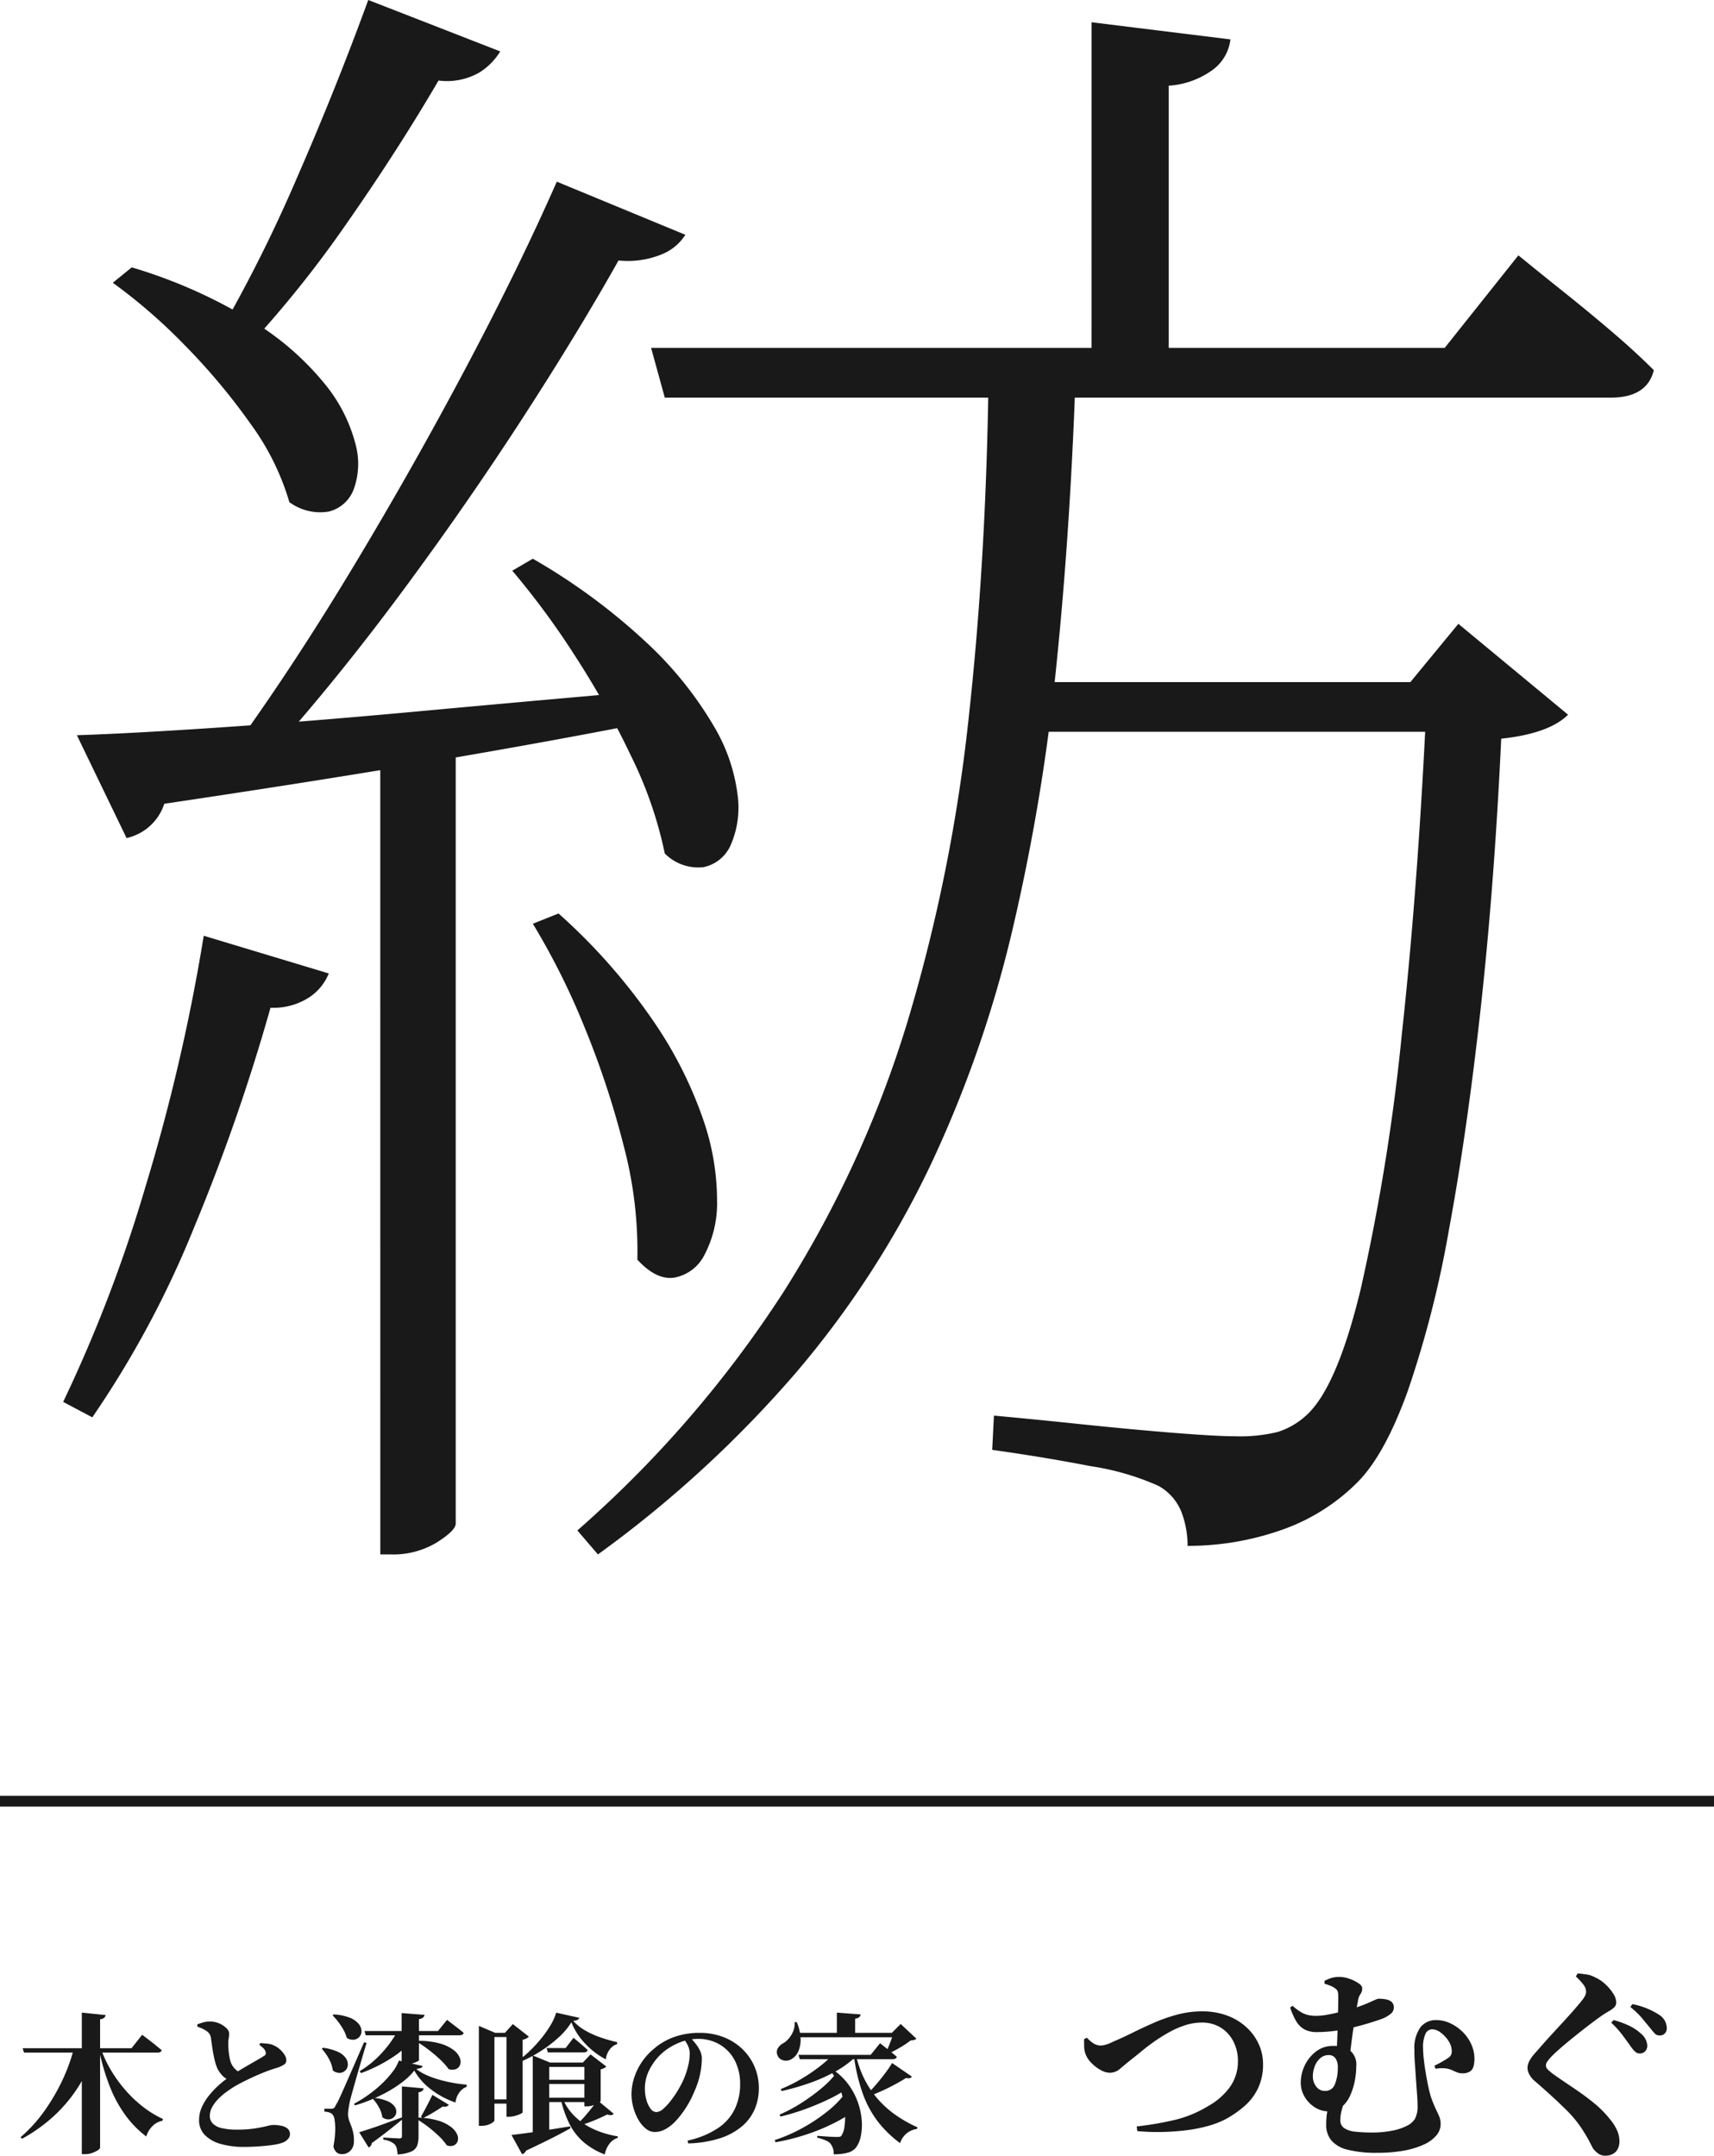 <svg xmlns="http://www.w3.org/2000/svg" width="159" height="199.992" viewBox="0 0 159 199.992"><g transform="translate(12053.5 23177.605)"><path d="M60.9-100.329h73.617l6.837-8.586,1.272,1.034q1.272,1.034,3.26,2.623t4.134,3.419q2.147,1.829,3.9,3.578-.636,2.544-3.975,2.544H62.169Zm40.863-30.21,12.879,1.59a4.1,4.1,0,0,1-1.59,2.783,7.781,7.781,0,0,1-4.134,1.511v26.394H101.76ZM93.174-69.324H136.9v4.611H93.174Zm39.75,0h-1.59l4.452-5.406L145.962-66.3q-1.749,1.749-6.2,2.226-.636,13.515-1.908,25.042t-2.941,20.511A97.7,97.7,0,0,1,131.1-3.578q-2.146,5.963-4.69,8.507a18.563,18.563,0,0,1-7.155,4.452,26.063,26.063,0,0,1-8.586,1.431,8.9,8.9,0,0,0-.556-3.1,4.8,4.8,0,0,0-2.146-2.465,24.137,24.137,0,0,0-6.281-1.828q-4.532-.874-9.143-1.511l.159-3.18q3.5.318,8.109.8t8.586.8q3.975.318,5.724.318a14.593,14.593,0,0,0,3.9-.4,7.012,7.012,0,0,0,2.623-1.511q2.862-2.544,5.088-11.766a194.87,194.87,0,0,0,3.816-23.691Q132.129-51.2,132.924-69.324ZM34.662-132.606l12.243,4.77a5.92,5.92,0,0,1-1.987,1.988,6.069,6.069,0,0,1-3.736.715q-3.816,6.519-8.427,13.118a103.918,103.918,0,0,1-9.063,11.368l-2.544-1.59a135.962,135.962,0,0,0,6.917-13.912Q31.641-124.338,34.662-132.606Zm17.49,16.854,11.925,4.929a4.63,4.63,0,0,1-2.226,1.828,8.318,8.318,0,0,1-3.975.557q-3.657,6.519-8.745,14.389T38.24-78.308q-5.8,7.871-11.528,14.389H22.737q5.247-7.314,10.653-16.3T43.725-98.5Q48.654-107.8,52.152-115.752ZM7.632-64.395q4.929-.159,13.2-.716t18.6-1.51q10.335-.954,21.306-1.908l.159,2.862q-7.95,1.59-19.08,3.5T15.741-58.035a4.764,4.764,0,0,1-3.5,3.18ZM12.72-107.8a46.811,46.811,0,0,1,11.369,5.088,26.118,26.118,0,0,1,6.6,5.8,14.5,14.5,0,0,1,2.783,5.486,6.917,6.917,0,0,1-.159,4.213A3.32,3.32,0,0,1,31-85.145a4.807,4.807,0,0,1-3.657-.875,23.51,23.51,0,0,0-3.578-7.234,58.293,58.293,0,0,0-6.042-7.235,50.984,50.984,0,0,0-6.758-5.883Zm37.206,27.03a56.96,56.96,0,0,1,10.732,7.95A34.186,34.186,0,0,1,66.7-65.27a16.4,16.4,0,0,1,2.226,6.439,8.7,8.7,0,0,1-.636,4.611,3.529,3.529,0,0,1-2.544,2.067,4.362,4.362,0,0,1-3.577-1.272,37.815,37.815,0,0,0-3.1-8.984,81.414,81.414,0,0,0-5.247-9.381,74.157,74.157,0,0,0-5.8-7.87Zm2.385,32.913a54.837,54.837,0,0,1,8.824,10.017A37.921,37.921,0,0,1,65.746-28.7a22.993,22.993,0,0,1,1.272,7.473,10.291,10.291,0,0,1-1.192,5.088,3.919,3.919,0,0,1-2.783,2.067q-1.669.239-3.418-1.67a38.1,38.1,0,0,0-1.272-10.574A81.754,81.754,0,0,0,54.7-37.365a66.625,66.625,0,0,0-4.77-9.54Zm-16.536-15.1,7-.477V8.745q0,.636-1.749,1.749a7.839,7.839,0,0,1-4.293,1.113h-.954ZM19.4-45.792,31-42.294a4.825,4.825,0,0,1-1.828,2.226,6.081,6.081,0,0,1-3.578.954,181.984,181.984,0,0,1-7.075,20.352A91.708,91.708,0,0,1,9.063-1.113L6.36-2.544A133.806,133.806,0,0,0,13.992-22.5,178.584,178.584,0,0,0,19.4-45.792ZM92.22-99.216h8.109q-.477,15.1-1.828,28.3a189.064,189.064,0,0,1-4.134,24.8,110.175,110.175,0,0,1-7.632,21.783,87.853,87.853,0,0,1-12.4,19.08A107.1,107.1,0,0,1,55.968,11.607L54.06,9.381A105.454,105.454,0,0,0,73.219-12.8,102.441,102.441,0,0,0,84.668-37.763,155.47,155.47,0,0,0,90.391-66.3Q92.061-81.567,92.22-99.216Z" transform="translate(-12054 -23045)" fill="#191919"/><path d="M159,.5H0v-1H159Z" transform="translate(-12053.5 -23010.5)" fill="#191919"/><path d="M7.84-8.582A11.366,11.366,0,0,0,8.869-6.419a12.7,12.7,0,0,0,1.386,1.862,11.491,11.491,0,0,0,1.617,1.491,9.251,9.251,0,0,0,1.75,1.05l-.056.168a1.71,1.71,0,0,0-.9.469,2.321,2.321,0,0,0-.6.987,9.524,9.524,0,0,1-1.946-1.995,11.976,11.976,0,0,1-1.456-2.7,21.093,21.093,0,0,1-.994-3.423Zm-.532.224a13.531,13.531,0,0,1-1.456,3.22A13.694,13.694,0,0,1,3.591-2.38,15,15,0,0,1,.546-.182l-.14-.14a13.653,13.653,0,0,0,2.184-2.4,18.13,18.13,0,0,0,1.687-2.87A16.766,16.766,0,0,0,5.362-8.582H7.308Zm.994-3.3a.471.471,0,0,1-.133.245.7.7,0,0,1-.385.147V.644q0,.1-.21.238a2.4,2.4,0,0,1-.525.252,1.889,1.889,0,0,1-.637.112H6.09V-11.886ZM11.69-9.828l.182.14.469.357q.287.217.588.462T13.5-8.4q-.056.224-.406.224H.728L.6-8.582H10.7ZM21.126.574A7.675,7.675,0,0,1,18.984.3a3.3,3.3,0,0,1-1.477-.826,1.915,1.915,0,0,1-.539-1.393,2.924,2.924,0,0,1,.266-1.218,4.928,4.928,0,0,1,.693-1.106,8.219,8.219,0,0,1,.9-.938,10.291,10.291,0,0,1,.9-.714q.392-.266.882-.567t.98-.581l.868-.5q.378-.217.532-.329a.266.266,0,0,0,.161-.168.486.486,0,0,0-.021-.238.817.817,0,0,0-.238-.343q-.168-.147-.336-.273l.1-.168q.364.028.693.063a1.637,1.637,0,0,1,.595.175,2.033,2.033,0,0,1,.539.364,2.318,2.318,0,0,1,.42.5.98.98,0,0,1,.161.5.468.468,0,0,1-.21.392,2.765,2.765,0,0,1-.714.322q-.532.154-1.211.427t-1.358.6q-.679.322-1.267.658-.462.28-.882.595a5.511,5.511,0,0,0-.749.672,3.277,3.277,0,0,0-.518.728,1.662,1.662,0,0,0-.189.763.987.987,0,0,0,.273.707,1.69,1.69,0,0,0,.833.427,5.962,5.962,0,0,0,1.414.14,10.572,10.572,0,0,0,1.659-.112q.693-.112,1.113-.217a2.9,2.9,0,0,1,.574-.105,3.714,3.714,0,0,1,.77.077,1.267,1.267,0,0,1,.581.266.659.659,0,0,1,.217.525.671.671,0,0,1-.189.441,1.188,1.188,0,0,1-.483.329,3.977,3.977,0,0,1-.819.2q-.539.084-1.246.14T21.126.574Zm-1.3-6.16a1.928,1.928,0,0,1-.693-.455,2.782,2.782,0,0,1-.455-.637,4.556,4.556,0,0,1-.273-.84q-.119-.5-.2-1.05t-.14-.98a.942.942,0,0,0-.14-.378,1.148,1.148,0,0,0-.308-.28,2.689,2.689,0,0,0-.385-.21,4.482,4.482,0,0,0-.427-.168v-.21a5.047,5.047,0,0,1,.567-.189,2.286,2.286,0,0,1,.595-.077,2.131,2.131,0,0,1,.882.182,2.108,2.108,0,0,1,.658.441.73.73,0,0,1,.252.483,2.584,2.584,0,0,1-.042.448,2.986,2.986,0,0,0-.042.518q0,.266.028.588t.084.637a3.092,3.092,0,0,0,.14.539,1.818,1.818,0,0,0,.392.581,1.817,1.817,0,0,0,.574.371Zm9.394,2.618A.539.539,0,0,0,29.435-3a.576.576,0,0,0,.189-.245q.084-.154.168-.3T30.016-4q.14-.3.4-.889t.707-1.61q.448-1.022,1.148-2.632l.238.056q-.154.49-.336,1.113T31.8-6.685q-.189.651-.357,1.246t-.294,1.05q-.126.455-.182.679-.07.336-.126.679a3.828,3.828,0,0,0-.056.609,1.826,1.826,0,0,0,.1.532q.091.252.2.532a4.727,4.727,0,0,1,.182.623,3.336,3.336,0,0,1,.063.819A1.177,1.177,0,0,1,31,.931a1.114,1.114,0,0,1-.812.315.723.723,0,0,1-.462-.168.944.944,0,0,1-.294-.56,8.8,8.8,0,0,0,.161-1.372,5.323,5.323,0,0,0-.056-1.078.877.877,0,0,0-.231-.546.878.878,0,0,0-.315-.161,1.933,1.933,0,0,0-.4-.063v-.266h.63Zm.238-8.75a4.719,4.719,0,0,1,1.512.315,2.017,2.017,0,0,1,.812.574,1.072,1.072,0,0,1,.252.651.791.791,0,0,1-.189.539.808.808,0,0,1-.5.266,1,1,0,0,1-.679-.175,3.185,3.185,0,0,0-.315-.763,5.966,5.966,0,0,0-.483-.728,6.316,6.316,0,0,0-.518-.595Zm-.994,3.094a4.663,4.663,0,0,1,1.4.385,1.748,1.748,0,0,1,.721.581,1.041,1.041,0,0,1,.182.63.757.757,0,0,1-.231.511.8.8,0,0,1-.518.224.97.97,0,0,1-.644-.231A3.065,3.065,0,0,0,29-7.616a4.3,4.3,0,0,0-.651-.91Zm3.85-1.554H39.13l.84-1.036.259.2q.259.2.623.476t.658.532q-.056.224-.392.224H32.424ZM35.784-5.04l2.016.182q-.042.308-.476.364V-.42A2.585,2.585,0,0,1,37.2.448,1,1,0,0,1,36.659,1a3.746,3.746,0,0,1-1.281.273,2.993,2.993,0,0,0-.07-.546.865.865,0,0,0-.2-.392,1.823,1.823,0,0,0-.364-.245A2.253,2.253,0,0,0,34.062-.1v-.2l.189.014q.189.014.448.028l.5.028q.238.014.322.014a.329.329,0,0,0,.21-.049.225.225,0,0,0,.056-.175Zm-.406-5.124h1.778v.224a7.465,7.465,0,0,1-2.142,2.135A14.141,14.141,0,0,1,31.99-6.272l-.126-.182a9.064,9.064,0,0,0,2.065-1.7A10.467,10.467,0,0,0,35.378-10.164ZM31.822-.784l.973-.315q.623-.2,1.407-.49t1.61-.581l.056.154q-.476.392-1.19.959T32.984.224a.488.488,0,0,1-.091.245A.521.521,0,0,1,32.7.63Zm1.414-3.178a3.8,3.8,0,0,1,1.253.308,1.5,1.5,0,0,1,.63.5.8.8,0,0,1,.14.539.7.7,0,0,1-.224.434.759.759,0,0,1-.476.2.9.9,0,0,1-.595-.2,2.5,2.5,0,0,0-.315-.924,3.758,3.758,0,0,0-.539-.756Zm4.046,1.82a7.037,7.037,0,0,1,1.9.287,3.634,3.634,0,0,1,1.169.588,1.8,1.8,0,0,1,.56.693.864.864,0,0,1,.042.623.656.656,0,0,1-.364.392A.839.839,0,0,1,39.942.42a5.322,5.322,0,0,0-.756-.875,11.943,11.943,0,0,0-1.008-.861A10.216,10.216,0,0,0,37.17-2Zm.056-7.126a7.267,7.267,0,0,1,1.988.252,3.8,3.8,0,0,1,1.225.581,1.781,1.781,0,0,1,.588.707.936.936,0,0,1,.049.658.676.676,0,0,1-.378.42,1,1,0,0,1-.7,0,5.4,5.4,0,0,0-.8-.9q-.5-.469-1.05-.889a10.081,10.081,0,0,0-1.022-.7Zm-1.582-2.576,2.128.168a.471.471,0,0,1-.133.245.7.7,0,0,1-.385.147v3.808q0,.056-.21.154a2.9,2.9,0,0,1-.518.175,2.588,2.588,0,0,1-.63.077h-.252Zm2.856,7.588,1.526.924a.449.449,0,0,1-.2.147.542.542,0,0,1-.357.007q-.448.294-.938.588t-.924.5l-.168-.14q.21-.364.5-.91T38.612-4.256ZM36.932-6.51a5.691,5.691,0,0,1-.966.959,10.558,10.558,0,0,1-1.344.91,14.736,14.736,0,0,1-1.561.777,14.164,14.164,0,0,1-1.645.588l-.07-.154A11.829,11.829,0,0,0,32.7-4.277,11.285,11.285,0,0,0,33.95-5.313a9.15,9.15,0,0,0,.987-1.106A3.713,3.713,0,0,0,35.5-7.434l2.2.5a.227.227,0,0,1-.147.175,1.638,1.638,0,0,1-.441.1,4.275,4.275,0,0,0,.931.56,8.379,8.379,0,0,0,1.2.434q.644.182,1.3.3a11.707,11.707,0,0,0,1.246.161V-5a1.453,1.453,0,0,0-.721.588,1.907,1.907,0,0,0-.315.868,7.831,7.831,0,0,1-2.261-1.211A5.713,5.713,0,0,1,36.932-6.51ZM45.948-.532q.476-.056,1.323-.168t1.911-.28l2.2-.35.042.168q-.658.378-1.666.889T47.292.924a.5.5,0,0,1-.364.322Zm6.762-6.72h-.14l.714-.756,1.456,1.12a.679.679,0,0,1-.189.147,1.128,1.128,0,0,1-.329.119v2.94q0,.056-.2.175a2.694,2.694,0,0,1-.49.217,1.747,1.747,0,0,1-.567.1H52.71ZM50.694-3.92a5.038,5.038,0,0,0,1.162,1.694,6.132,6.132,0,0,0,1.778,1.183,8.626,8.626,0,0,0,2.184.637l-.014.14a1.549,1.549,0,0,0-.763.539,2.374,2.374,0,0,0-.441,1A6.724,6.724,0,0,1,52.675.161a5.46,5.46,0,0,1-1.323-1.673,9.785,9.785,0,0,1-.826-2.338Zm3.234.168,1.5,1.246a.327.327,0,0,1-.217.133.886.886,0,0,1-.385-.063q-.658.336-1.344.609a11.505,11.505,0,0,1-1.26.427l-.1-.2a12.526,12.526,0,0,0,.889-.973Q53.508-3.164,53.928-3.752Zm-6.006-3.5V-7.91l1.6.658h3.738v.406H49.448v6.23q0,.07-.182.2A1.891,1.891,0,0,1,48.79-.2a1.98,1.98,0,0,1-.63.1h-.238Zm-5-2.758v-.644l1.512.644H46.1v.392H44.366V-1.9q0,.084-.168.21a1.553,1.553,0,0,1-.441.217,1.871,1.871,0,0,1-.6.091h-.238Zm2.562,0h-.14l.728-.812L47.558-9.66a.8.8,0,0,1-.217.168,1.186,1.186,0,0,1-.357.126v6.734q0,.042-.21.147a2.652,2.652,0,0,1-.5.182,2.085,2.085,0,0,1-.539.077h-.252ZM43.75-3.836h2.394v.392H43.75Zm4.956-1.82H53.27v.392H48.706Zm0,1.666H53.27v.406H48.706Zm.5-4.606h1.764l.728-.952.224.182q.224.182.532.448t.56.5q-.056.224-.378.224H49.322Zm2.3-2.394a6.51,6.51,0,0,1-1.232,1.449,12.189,12.189,0,0,1-1.729,1.3,12.554,12.554,0,0,1-1.911.98l-.1-.154a8.917,8.917,0,0,0,1.155-.959,13.048,13.048,0,0,0,1.057-1.162,10.086,10.086,0,0,0,.847-1.218,4.685,4.685,0,0,0,.5-1.127l2.142.476a.293.293,0,0,1-.147.182,1.08,1.08,0,0,1-.413.1,4.223,4.223,0,0,0,1.12.9,8.383,8.383,0,0,0,1.47.658,14,14,0,0,0,1.484.42v.182a1.349,1.349,0,0,0-.728.553,1.825,1.825,0,0,0-.322.861A7.129,7.129,0,0,1,52.794-9,6.059,6.059,0,0,1,51.506-10.99ZM62.286-.014A8.2,8.2,0,0,0,65.135-1.19a4.5,4.5,0,0,0,1.547-1.792,5.3,5.3,0,0,0,.476-2.24,4.68,4.68,0,0,0-.5-2.233,3.679,3.679,0,0,0-1.393-1.47,3.9,3.9,0,0,0-2.023-.525,4.73,4.73,0,0,0-1.939.441A5.323,5.323,0,0,0,59.584-7.8a5.5,5.5,0,0,0-.931,1.4,3.83,3.83,0,0,0-.329,1.6,3.587,3.587,0,0,0,.147,1.036,2.446,2.446,0,0,0,.385.8.674.674,0,0,0,.532.308,1.036,1.036,0,0,0,.651-.315,5.6,5.6,0,0,0,.714-.777A8.975,8.975,0,0,0,61.4-4.7q.287-.49.455-.854a7.361,7.361,0,0,0,.455-1.288,5.039,5.039,0,0,0,.175-1.232,1.723,1.723,0,0,0-.161-.728,2.4,2.4,0,0,0-.371-.588l.63-.112a4.388,4.388,0,0,1,.462.518,3.483,3.483,0,0,1,.4.651,1.646,1.646,0,0,1,.161.707,7.154,7.154,0,0,1-.112,1.19,7.268,7.268,0,0,1-.35,1.3q-.2.532-.483,1.127a9.126,9.126,0,0,1-.672,1.162,8.347,8.347,0,0,1-.819,1.029,3.833,3.833,0,0,1-.924.735,2.046,2.046,0,0,1-1.008.273,1.308,1.308,0,0,1-.805-.294,2.779,2.779,0,0,1-.686-.8,4.8,4.8,0,0,1-.483-1.134,4.718,4.718,0,0,1-.182-1.316,4.924,4.924,0,0,1,.217-1.393A5.685,5.685,0,0,1,57.974-7.2a5.785,5.785,0,0,1,1.162-1.309,5.922,5.922,0,0,1,1.918-1.12,6.941,6.941,0,0,1,2.338-.378,6.038,6.038,0,0,1,2.219.392,5.276,5.276,0,0,1,1.736,1.092,4.958,4.958,0,0,1,1.141,1.638,5.055,5.055,0,0,1,.406,2.03,4.921,4.921,0,0,1-.364,1.883,4.313,4.313,0,0,1-1.148,1.589A5.954,5.954,0,0,1,65.359-.252a10.441,10.441,0,0,1-3.017.5Zm10.29-7.952h6.692l.868-1.078.154.119q.154.119.4.315T81.2-8.2q.266.217.49.413a.211.211,0,0,1-.126.168.589.589,0,0,1-.266.056h-8.61Zm3.178,0h2.072v.224A9.237,9.237,0,0,1,76-6.426a15.118,15.118,0,0,1-2.352,1.057,23.225,23.225,0,0,1-2.639.763l-.084-.182a14.186,14.186,0,0,0,1.869-.924,16.284,16.284,0,0,0,1.659-1.113A12.206,12.206,0,0,0,75.754-7.966Zm-.308,1.358.126-.112a5.847,5.847,0,0,1,1.561,1.407,6.343,6.343,0,0,1,.924,1.68,6.482,6.482,0,0,1,.378,1.708A5.211,5.211,0,0,1,78.351-.42,2.608,2.608,0,0,1,77.9.644a1.519,1.519,0,0,1-.8.476,4.892,4.892,0,0,1-1.26.14A1.5,1.5,0,0,0,75.5.224a1.459,1.459,0,0,0-.448-.273,4.248,4.248,0,0,0-.742-.231V-.448q.294.014.658.042t.693.042q.329.014.5.014a1.239,1.239,0,0,0,.252-.021.229.229,0,0,0,.154-.119,1.953,1.953,0,0,0,.266-.777,5.859,5.859,0,0,0,.056-1.183,8.619,8.619,0,0,0-.182-1.407A7.406,7.406,0,0,0,76.244-5.3,5.621,5.621,0,0,0,75.446-6.608Zm.588.392L77.042-4.8a12.537,12.537,0,0,1-1.743.987q-1.015.483-2.156.9A21.108,21.108,0,0,1,70.9-2.24l-.084-.182a13.991,13.991,0,0,0,1.974-1.05,17.979,17.979,0,0,0,1.855-1.344A9.126,9.126,0,0,0,76.034-6.216Zm.91,1.764L77.966-2.94A12.516,12.516,0,0,1,75.9-1.652,18.621,18.621,0,0,1,73.29-.574,20.1,20.1,0,0,1,70.448.14l-.084-.2a14.636,14.636,0,0,0,2.562-1.113,16.11,16.11,0,0,0,2.317-1.54A9.009,9.009,0,0,0,76.944-4.452Zm.966-3.486a9.324,9.324,0,0,0,.854,2.366A8.919,8.919,0,0,0,80.073-3.71a9.367,9.367,0,0,0,1.652,1.421,12.192,12.192,0,0,0,1.883,1.043l-.042.154A1.878,1.878,0,0,0,82,.224a10.321,10.321,0,0,1-2.016-1.939,9.525,9.525,0,0,1-1.428-2.6,16.749,16.749,0,0,1-.84-3.535Zm3.346.728L83.09-5.95a.312.312,0,0,1-.175.14.677.677,0,0,1-.357-.014q-.448.28-1.036.6t-1.246.616q-.658.294-1.3.532l-.126-.154q.448-.434.91-.973t.861-1.071A10.233,10.233,0,0,0,81.256-7.21Zm-9.016-2.8h9.9V-9.6h-9.9Zm3.892-1.876,2.2.168a.394.394,0,0,1-.119.245.7.7,0,0,1-.385.147v1.568H76.132ZM72.212-11h.2a4.34,4.34,0,0,1,.357,1.554,2.651,2.651,0,0,1-.217,1.162,1.491,1.491,0,0,1-.588.686.956.956,0,0,1-.5.168.947.947,0,0,1-.511-.112.706.706,0,0,1-.329-.392.72.72,0,0,1,.049-.672,1.3,1.3,0,0,1,.525-.462,2.064,2.064,0,0,0,.5-.448,2.5,2.5,0,0,0,.4-.679A1.815,1.815,0,0,0,72.212-11Zm9.17.994h-.154l.826-.826L83.51-9.464a.416.416,0,0,1-.2.112q-.119.028-.343.056a8.657,8.657,0,0,1-1.036.686q-.63.364-1.148.6l-.14-.1q.14-.266.28-.609t.266-.686Q81.312-9.744,81.382-10.01Zm22.565,8.68a29.7,29.7,0,0,0,3.582-.617A10.709,10.709,0,0,0,110.6-3.23a6.183,6.183,0,0,0,1.985-1.739,4.08,4.08,0,0,0,.751-2.46,3.871,3.871,0,0,0-.4-1.738,3.26,3.26,0,0,0-1.149-1.3,3.262,3.262,0,0,0-1.833-.494,4.925,4.925,0,0,0-1.511.247,8.238,8.238,0,0,0-1.5.656,15.443,15.443,0,0,0-1.378.865q-.646.456-1.149.874t-.826.665q-.76.608-1.187.978a1.428,1.428,0,0,1-.959.371,1.783,1.783,0,0,1-.846-.257,3.612,3.612,0,0,1-.845-.646A2.343,2.343,0,0,1,99.216-8a2.123,2.123,0,0,1-.143-.722q-.009-.38-.009-.7l.266-.133a2.835,2.835,0,0,0,.551.484,1.245,1.245,0,0,0,.722.238,1.4,1.4,0,0,0,.276-.029,2.849,2.849,0,0,0,.361-.1,4.545,4.545,0,0,0,.522-.228q.855-.361,1.814-.836t2-.931a14.97,14.97,0,0,1,2.157-.75,8.828,8.828,0,0,1,2.271-.295,6.565,6.565,0,0,1,2.356.4,5.4,5.4,0,0,1,1.786,1.093,4.828,4.828,0,0,1,1.131,1.568,4.433,4.433,0,0,1,.389,1.824,5.148,5.148,0,0,1-.456,2.233,5.082,5.082,0,0,1-1.245,1.653,9.765,9.765,0,0,1-1.757,1.225,8.524,8.524,0,0,1-1.748.665,14.078,14.078,0,0,1-2.081.39q-1.092.124-2.214.142A20.153,20.153,0,0,1,104-.893Zm14.459-11.191a4.952,4.952,0,0,0,.817.608,2.375,2.375,0,0,0,.656.256,3.558,3.558,0,0,0,.731.066,5.51,5.51,0,0,0,1-.1q.56-.1,1.112-.238t.931-.228q.513-.152.988-.323t.836-.333l.6-.266a1.149,1.149,0,0,1,.294-.1,3.985,3.985,0,0,1,.675.057,1.143,1.143,0,0,1,.541.228.7.7,0,0,1,.209.57.727.727,0,0,1-.247.513,2.847,2.847,0,0,1-.893.513q-.418.152-1.092.361t-1.482.408a16.673,16.673,0,0,1-1.691.323,12.548,12.548,0,0,1-1.738.123,2.4,2.4,0,0,1-1.121-.237,2,2,0,0,1-.77-.741,6.192,6.192,0,0,1-.579-1.3Zm2.964-2.052v-.266a4.371,4.371,0,0,1,.646-.266,2.433,2.433,0,0,1,.722-.095,2.818,2.818,0,0,1,.94.171,3.67,3.67,0,0,1,.836.408q.351.238.351.466a.836.836,0,0,1-.161.542,1.469,1.469,0,0,0-.237.674q-.076.361-.171.959t-.209,1.311q-.114.713-.209,1.463t-.171,1.453l-1.216-.456q.038-.7.067-1.444t.047-1.453q.019-.712.029-1.311t.009-1a1.376,1.376,0,0,0-.057-.456.62.62,0,0,0-.266-.285,1.63,1.63,0,0,0-.418-.228Q121.655-14.478,121.37-14.573ZM124.315-6.9a7.228,7.228,0,0,1-.133,1.321,6.023,6.023,0,0,1-.427,1.368,3.033,3.033,0,0,1-.779,1.073,1.755,1.755,0,0,1-1.187.418,2.414,2.414,0,0,1-1.321-.38,2.837,2.837,0,0,1-.95-.988,2.541,2.541,0,0,1-.352-1.292,3.666,3.666,0,0,1,.389-1.644A3.5,3.5,0,0,1,120.61-8.3a2.482,2.482,0,0,1,1.52-.494,2.71,2.71,0,0,1,1.6.418A1.7,1.7,0,0,1,124.315-6.9Zm-1.71.114a1.505,1.505,0,0,0-.209-.845.741.741,0,0,0-.665-.314,1.123,1.123,0,0,0-.751.285,1.853,1.853,0,0,0-.513.741,2.609,2.609,0,0,0-.18.969,1.475,1.475,0,0,0,.313.922.974.974,0,0,0,.807.408.941.941,0,0,0,.931-.636A3.959,3.959,0,0,0,122.6-6.783Zm.741,2.774a10.327,10.327,0,0,0-.37,1.14,3.882,3.882,0,0,0-.143.95.862.862,0,0,0,.361.75,2.2,2.2,0,0,0,1.026.333,13.72,13.72,0,0,0,1.539.076,9.224,9.224,0,0,0,1.947-.181,5.15,5.15,0,0,0,1.321-.446,1.857,1.857,0,0,0,.722-.627A2.44,2.44,0,0,0,130-3.287q0-.4-.048-1.036t-.1-1.387q-.047-.75-.1-1.463T129.711-8.4a3.279,3.279,0,0,1,.561-2.128,1.812,1.812,0,0,1,1.454-.665,3.072,3.072,0,0,1,1.263.275,4.066,4.066,0,0,1,1.14.77,3.822,3.822,0,0,1,.836,1.159,3.3,3.3,0,0,1,.313,1.425,2.575,2.575,0,0,1-.076.627.865.865,0,0,1-.3.485,1.206,1.206,0,0,1-.7.2,1.434,1.434,0,0,1-.523-.086q-.219-.085-.456-.2a2.179,2.179,0,0,0-.6-.171,3.136,3.136,0,0,0-.95.038l-.114-.285q.361-.171.741-.39a6.851,6.851,0,0,0,.589-.37.712.712,0,0,0,.228-.266.819.819,0,0,0,.057-.323,1.744,1.744,0,0,0-.295-.94,2.833,2.833,0,0,0-.722-.779,1.369,1.369,0,0,0-.788-.314.7.7,0,0,0-.627.4,3.01,3.01,0,0,0-.228,1.387,9.483,9.483,0,0,0,.066.988q.066.608.18,1.283T131-5.007q.133.6.247.96a11.965,11.965,0,0,0,.465,1.149q.2.409.314.684a1.766,1.766,0,0,1,.114.674,1.625,1.625,0,0,1-.4,1.055,3.3,3.3,0,0,1-1.169.845,7.632,7.632,0,0,1-1.853.561,13.609,13.609,0,0,1-2.451.2,10.824,10.824,0,0,1-2.746-.285A2.889,2.889,0,0,1,122-.029a2.276,2.276,0,0,1-.475-1.491,6.585,6.585,0,0,1,.123-1.311q.123-.608.218-1.178Zm27.246-4.085a.635.635,0,0,1-.456-.209,3.633,3.633,0,0,1-.437-.551q-.285-.4-.694-.95a8.7,8.7,0,0,0-1.035-1.14l.209-.247a7.954,7.954,0,0,1,1.463.532,4.294,4.294,0,0,1,1.1.741,1.555,1.555,0,0,1,.57,1.083.761.761,0,0,1-.19.532A.682.682,0,0,1,150.592-8.094ZM147.4,1.387a1.053,1.053,0,0,1-.655-.209,2.45,2.45,0,0,1-.465-.456q-.171-.323-.361-.694t-.589-1a10.624,10.624,0,0,0-1.653-2q-1.121-1.111-2.793-2.556a2.007,2.007,0,0,1-.513-.617,1.334,1.334,0,0,1-.171-.6,1.338,1.338,0,0,1,.133-.57,3.409,3.409,0,0,1,.418-.646q.323-.361.788-.893t1.016-1.13l1.083-1.178q.532-.58.96-1.074t.636-.76a2.393,2.393,0,0,0,.314-.475.919.919,0,0,0,.085-.38,1.13,1.13,0,0,0-.275-.665,5.41,5.41,0,0,0-.674-.722l.171-.285q.437.038.845.1a2.29,2.29,0,0,1,.751.257,3.51,3.51,0,0,1,1,.674,4.326,4.326,0,0,1,.713.865,1.544,1.544,0,0,1,.266.779.63.63,0,0,1-.18.465,2.377,2.377,0,0,1-.494.361q-.313.18-.731.465-.513.361-1.159.855T144.579-9.69q-.636.513-1.169.969t-.836.76a4.714,4.714,0,0,0-.513.579.709.709,0,0,0-.152.39.563.563,0,0,0,.19.4,4.662,4.662,0,0,0,.494.418q.893.627,1.862,1.273t1.852,1.359a9.7,9.7,0,0,1,1.53,1.53,4.478,4.478,0,0,1,.693,1.1,2.621,2.621,0,0,1,.2.988,1.6,1.6,0,0,1-.123.608,1.1,1.1,0,0,1-.418.5A1.385,1.385,0,0,1,147.4,1.387Zm5.054-11.153a.615.615,0,0,1-.475-.209q-.19-.209-.475-.57-.285-.342-.665-.808a7.826,7.826,0,0,0-1.1-1.054l.19-.266a6.966,6.966,0,0,1,2.508,1.007,1.493,1.493,0,0,1,.684,1.216.688.688,0,0,1-.18.494A.637.637,0,0,1,152.454-9.766Z" transform="translate(-12052 -22979)" fill="#191919"/></g></svg>